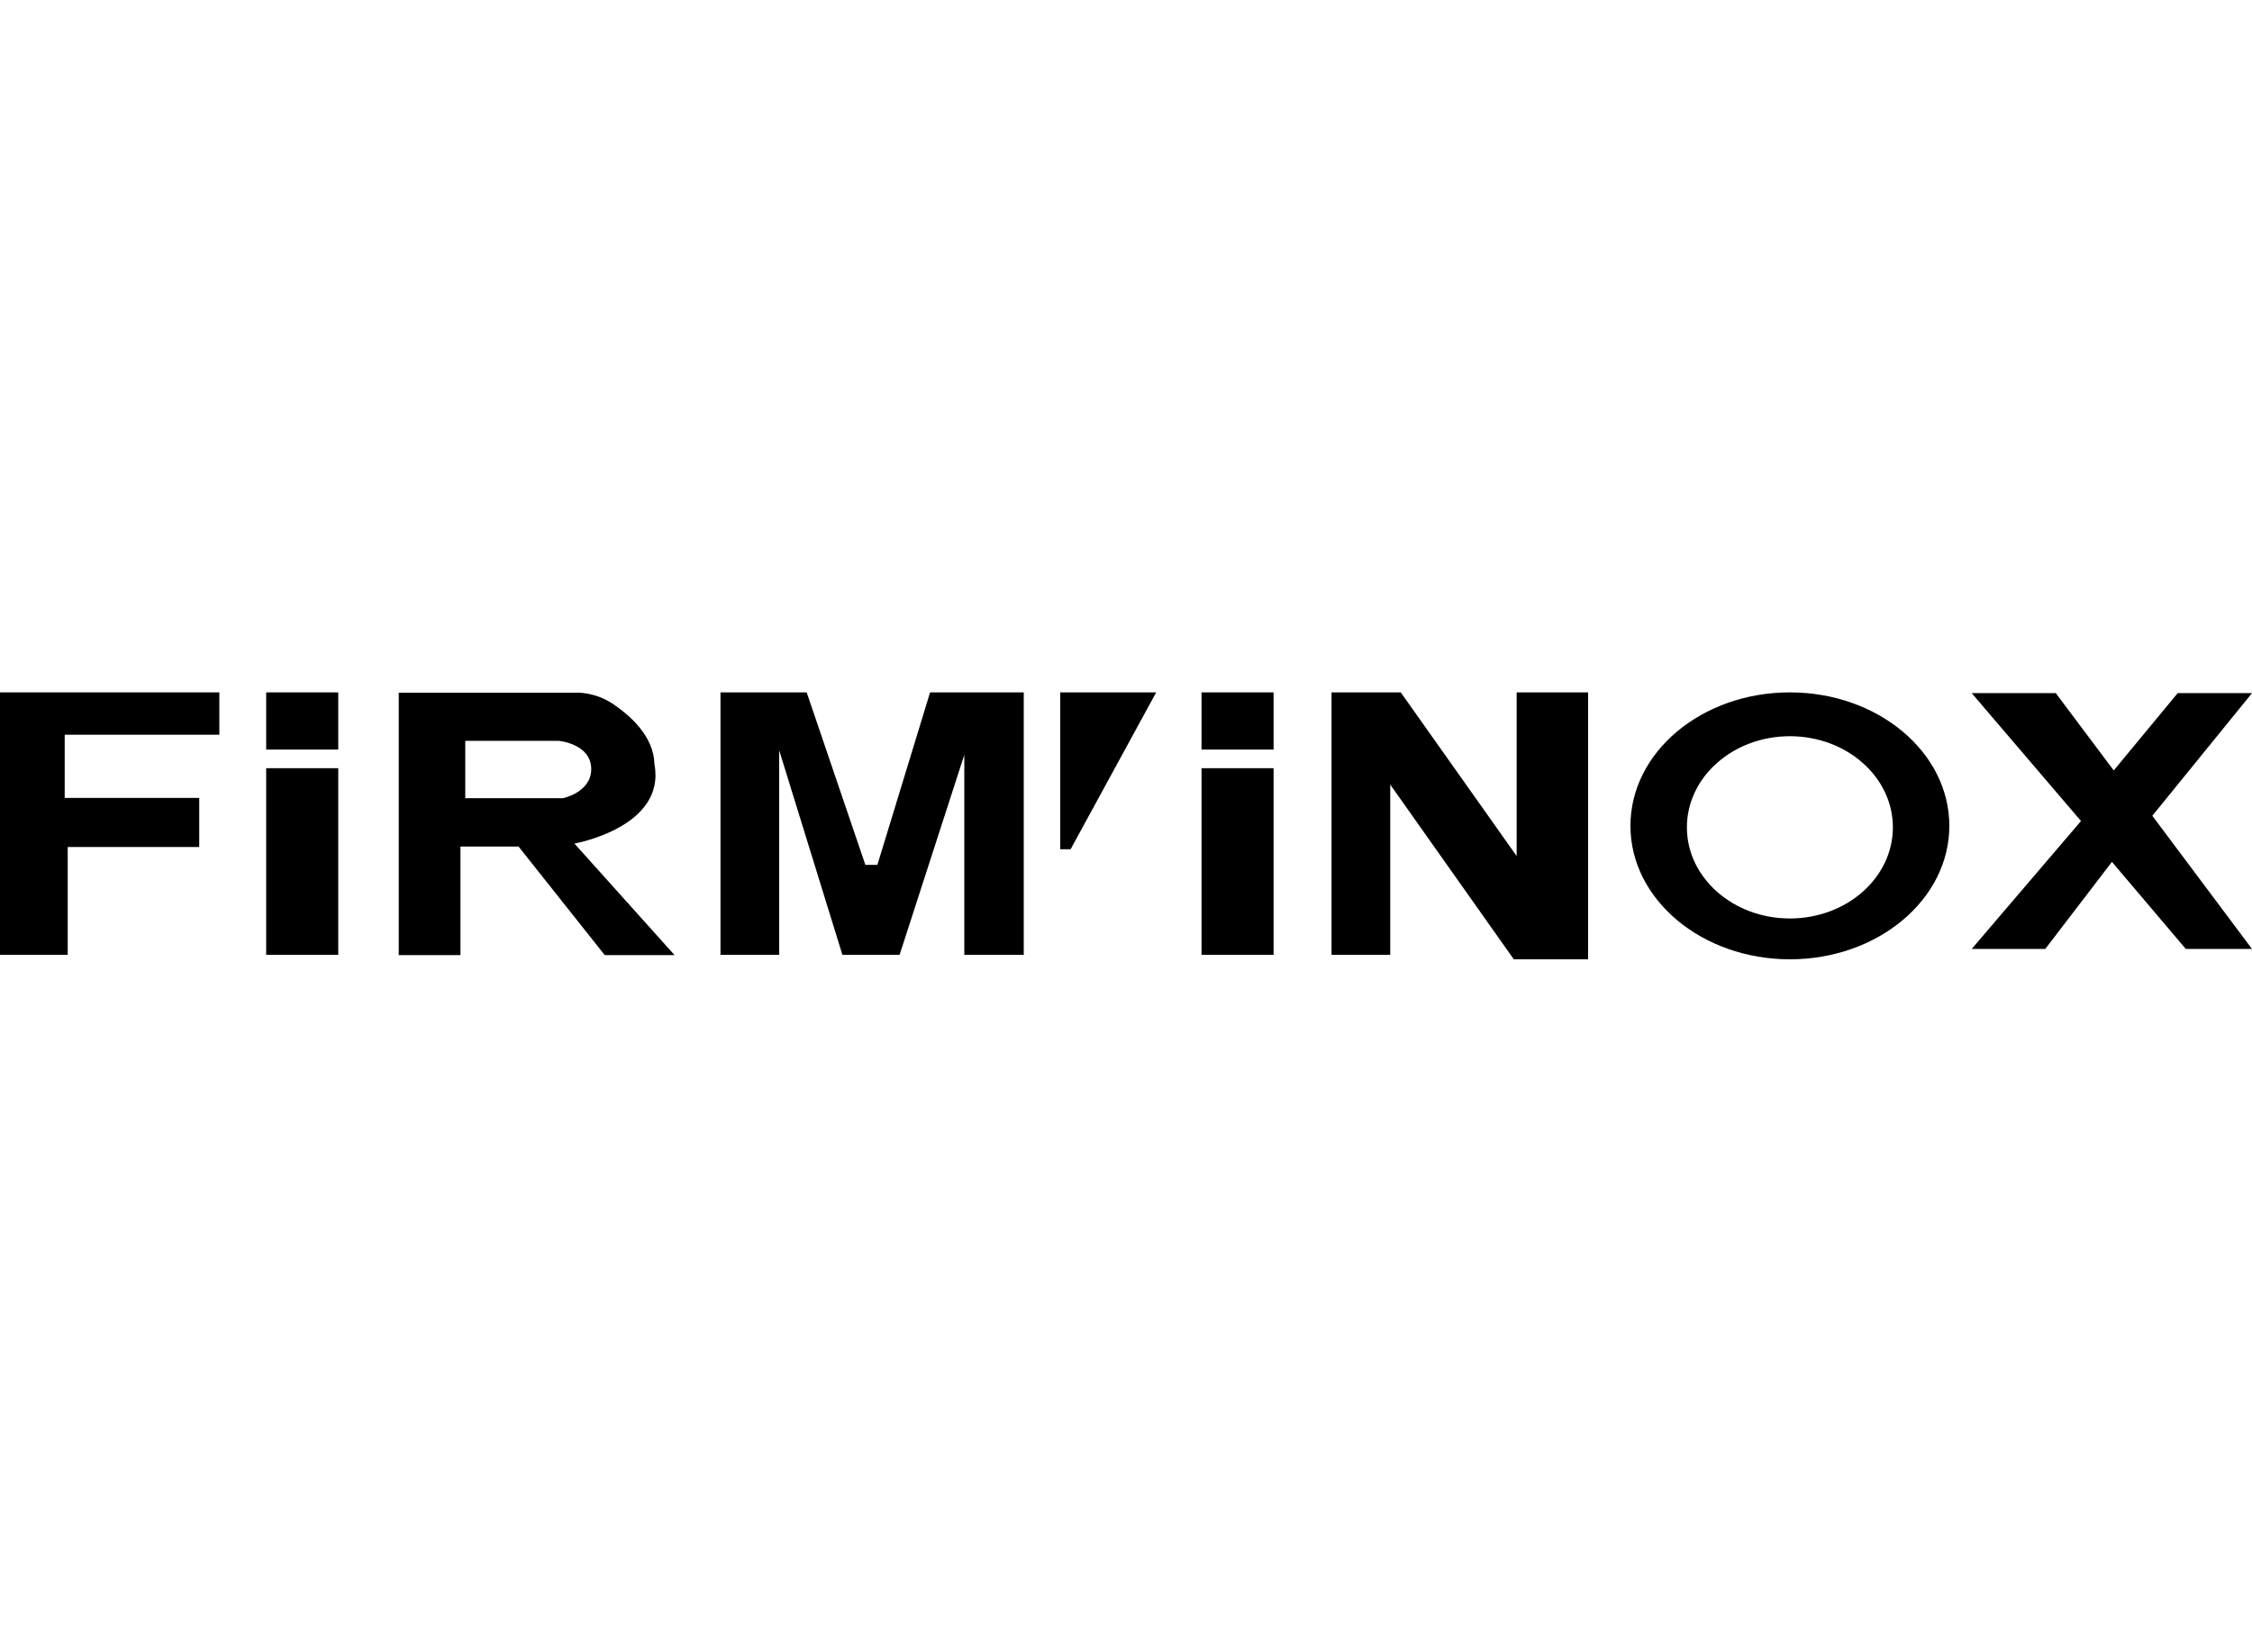 <?xml version="1.0" encoding="UTF-8"?>
<svg id="Calque_1" data-name="Calque 1" xmlns="http://www.w3.org/2000/svg" width="5.29cm" height="3.88cm" viewBox="0 0 150 110">
  <polygon points="0 63.59 0 46.11 14.61 46.11 14.61 48.93 4.31 48.93 4.31 53.14 13.27 53.14 13.27 56.41 4.51 56.41 4.51 63.59 0 63.59"/>
  <rect x="17.73" y="46.11" width="4.8" height="3.81"/>
  <rect x="17.73" y="51.16" width="4.8" height="12.43"/>
  <polygon points="47.99 46.11 53.73 46.11 57.64 57.6 58.44 57.6 61.95 46.11 68.19 46.11 68.19 63.59 64.23 63.59 64.23 50.27 59.92 63.59 56.11 63.59 51.9 49.97 51.9 63.59 47.99 63.59 47.99 46.11"/>
  <polygon points="77.01 46.11 71.31 56.56 70.62 56.56 70.62 46.11 77.01 46.11"/>
  <rect x="80.03" y="46.11" width="4.8" height="3.81"/>
  <rect x="80.03" y="51.16" width="4.8" height="12.43"/>
  <polygon points="88.69 46.11 93.3 46.11 101.02 57.01 101.02 46.11 105.78 46.11 105.78 63.89 100.83 63.89 92.6 52.25 92.6 63.59 88.69 63.59 88.69 46.11"/>
  <polygon points="131.33 46.16 136.93 46.16 140.79 51.31 145.05 46.16 150 46.16 143.36 54.33 150 63.2 145.59 63.2 140.67 57.4 136.23 63.2 131.33 63.2 138.61 54.68 131.33 46.16"/>
  <path d="M119.22,46.11c-5.87,0-10.62,3.98-10.62,8.89s4.76,8.89,10.62,8.89,10.62-3.98,10.62-8.89-4.76-8.89-10.62-8.89ZM119.22,61.17c-3.79,0-6.86-2.72-6.86-6.07s3.07-6.07,6.86-6.07,6.86,2.72,6.86,6.07-3.07,6.07-6.86,6.07Z"/>
  <path d="M38.26,56.18s6.12-1.08,5.33-5.29c0,0,0,0,0-.01-.05-1.86-1.63-3.25-2.81-4.03-.65-.43-1.41-.67-2.18-.72,0,0,0,0,0,0h0c-.1,0-.19,0-.29,0h-11.75v17.48h4.11v-7.23h3.87l5.74,7.23h4.65l-6.66-7.42ZM30.99,53.17v-3.83h6.24s2.18.2,2.15,1.91c-.02,1.53-1.89,1.91-1.89,1.91h-6.5Z"/>
</svg>